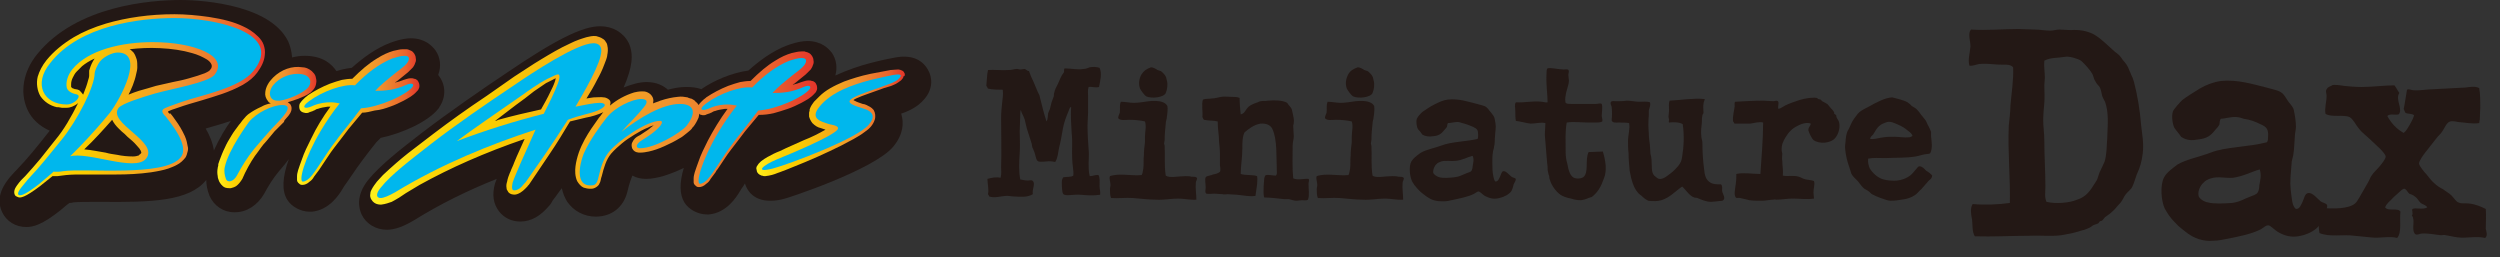 <?xml version="1.0" encoding="utf-8"?>
<!-- Generator: Adobe Illustrator 20.1.0, SVG Export Plug-In . SVG Version: 6.00 Build 0)  -->
<svg version="1.1" id="レイヤー_1" xmlns="http://www.w3.org/2000/svg" xmlns:xlink="http://www.w3.org/1999/xlink" x="0px"
	 y="0px" width="457px" height="47px" viewBox="0 0 457 47" style="enable-background:new 0 0 457 47;" xml:space="preserve">
<rect x="0" y="0" width="457" height="47" fill="#333333" stroke="none"/>
<style type="text/css">
	.st0{fill:#231815;}
	.st1{fill:url(#SVGID_1_);}
	.st2{fill:url(#SVGID_2_);}
	.st3{fill:url(#SVGID_3_);}
	.st4{fill:url(#SVGID_4_);}
	.st5{fill:url(#SVGID_5_);}
	.st6{fill:#00B7ED;}
</style>
<g>
	<g>
		<path class="st0" d="M200.9,15.9c-0.6,0.2-1.3-0.1-1.9,0c-0.2,0.6-0.1,1.1-0.1,1.7c0,1,0,2,0,3c0,0.8-0.1,1.5-0.1,2.3
			c0,1.5,0.1,3,0.2,4.4c0.1,0.8,0,1.7,0,2.5c0,0.8,0,1.6,0.2,2.4c0.6,0,1.1-0.3,1.6-0.2c0.3,0.5,0.2,1.3,0.2,2
			c0,0.6,0.2,1.1,0.1,1.6c-1.3,0.2-2.3,0.1-3.6,0c-1.3-0.1-2.7,0.3-3.1-0.1c-0.3-0.2-0.3-1.7-0.3-2.2c0-0.4,0.1-0.7,0.3-0.9
			c0.6-0.1,1.4,0,1.8-0.3c0.1-1-0.2-2-0.2-3c-0.1-1.6,0.1-3.1-0.1-4.8c-0.1-1.6-0.2-3.2-0.1-4.8c-0.3,0.2-0.4,0.6-0.5,0.9
			c-0.4,0.9-0.8,2-1,3.1c-0.2,1.1-0.4,2.4-0.7,3.5c-0.2,0.9-0.2,1.8-0.7,2.6c-0.3,0-0.4-0.1-0.7-0.1c-0.8-0.1-1.8,0.2-2.4,0
			c-0.4-0.2-0.4-0.7-0.6-1.3c-0.1-0.5-0.4-1-0.5-1.3l-0.1-0.6c-0.2-0.7-0.5-1.5-0.7-2.2c-0.3-0.8-0.4-1.6-0.6-2.3
			c-0.2-0.6-0.6-1.2-0.7-1.7c-0.1,0.3-0.1,0.6-0.1,0.9l-0.1,3c0,1.3,0.1,2.7,0,4c-0.1,1.4-0.2,3.4,0.1,4.8c0.5,0.1,0.9,0.2,1.4,0.2
			c0.2,0,0.6-0.1,0.8,0c0.7,0.5-0.1,1.6,0.1,2.5c-1,0.6-2.2,0.5-3.7,0.4c-0.3,0-0.6-0.1-0.9-0.1c-1.2,0-2.4,0.5-3.4,0.1
			c0-0.1-0.1-0.3-0.2-0.4c0.2-0.9-0.1-1.9-0.1-2.8c0.7-0.2,1.6-0.4,2.4-0.2c0.2-0.7,0.1-1.3,0.1-2c0.1-2.8,0-5.9,0-9
			c0-0.9,0.1-1.9,0.2-2.8c0.1-0.8,0.2-1.5,0.1-2.3c-0.7,0-1.9,0-2.7-0.2c-0.1-0.1-0.1-0.3-0.3-0.5c0.1-0.9,0.1-2.1,0.3-2.9
			c1.1-0.1,2.5,0.1,3.8,0c0.6,0,1-0.2,1.5-0.2c0.2,0,0.4,0.1,0.7,0.1c0.2,0,0.5-0.1,0.7-0.1c0.3,0.1,0.5,0.4,0.8,0.4
			c0.2,0.6,0.5,1.3,0.8,1.9l0.8,1.9c0.1,0.2,0.2,0.4,0.3,0.6c0.1,0.4,0.2,0.8,0.3,1.2c0.3,1.2,0.6,2.4,1,3.6c0.3-0.5,0.2-1,0.3-1.5
			c0.1-0.3,0.2-0.5,0.3-0.7l0.2-0.8c0.1-0.5,0.3-1,0.5-1.5c0.1-0.3,0-0.5,0.1-0.7c0.1-0.6,0.4-1.1,0.7-1.7c0.3-0.7,0.6-1.5,1.1-2.1
			c0-0.2,0-0.6,0.1-0.7c1.2,0,2.4,0.3,3.5,0.1c0.4,0,0.8-0.2,1.1-0.3c0.6-0.1,1.2-0.1,1.8,0.1C201.5,13.4,201.1,14.9,200.9,15.9z"/>
		<path class="st0" d="M216.7,32.2c0.4,0,0.8,0,1.1,0.1c0.4,0,0.8,0,1,0.2c0.1,0.3-0.2,0.6-0.2,0.9c-0.1,1,0.1,2.2,0.1,3.1
			c-1.1,0.1-2.2-0.2-3.3-0.2c-1.4,0-2.7,0.3-4.1,0.2c-1.4,0-2.8-0.2-4.2-0.3c-1.3-0.1-2.7,0.1-4,0c-0.2-0.5-0.2-1.1-0.2-1.7
			c0-0.2,0.1-0.4,0.1-0.7c0-0.6-0.3-1.1-0.1-1.6c1.7-0.6,4,0,5.8-0.2c0.2-0.3,0.2-0.8,0.3-1.2c0.1-0.7,0-1.6,0.1-2.4
			c0-0.8,0.1-1.6,0.2-2.4c0-0.3,0-0.7,0-1c0-0.9,0.3-1.9,0-2.8c-0.8-0.2-1.9-0.3-2.9-0.3c-0.7,0-1.6,0.2-2-0.3c0-0.4,0.2-0.7,0.3-1
			c0.1-0.7-0.1-1.4,0.2-2c0.8,0,1.6,0.2,2.4,0.2c0.9,0,1.9-0.2,2.7-0.3c0.9-0.1,1.9-0.1,2.6,0.2c0.3,0.1,0.7,0.4,0.8,0.7
			c0.1,0.3,0,1.5-0.1,2c0,0.4-0.2,0.7-0.2,1.2c-0.1,1-0.2,1.9-0.2,3c0,0.2-0.1,0.4-0.1,0.6c0,0.2,0.1,0.3,0.1,0.5
			c0.1,1.8-0.1,3.5,0.2,5.4C213.8,32.6,215.3,32.2,216.7,32.2z M210.4,12.3c0.4,0,0.9,0.3,1.2,0.5c0.2,0.1,0.4,0.1,0.6,0.2
			c0.2,0.1,0.8,0.7,0.9,1c0.1,0.1,0.1,0.4,0.2,0.7c0.2,0.7,0.1,1.6-0.2,2.3c-0.3,0.8-2.6,1.1-3.6,0.6c-0.3-0.2-0.9-1-1.1-1.4
			c-0.3-0.8-0.2-1.7,0.2-2.5C209.1,12.9,209.6,12.6,210.4,12.3C210.4,12.3,210.4,12.3,210.4,12.3z"/>
		<path class="st0" d="M226.8,20.9c0.6-0.1,0.8-0.6,1.1-1c0.4-0.6,1.1-0.9,2-1.2c0.2-0.1,0.4-0.2,0.6-0.2c0.4-0.1,0.9,0,1.3-0.1
			c1.3-0.1,2.6-0.1,3.5,0.4c0.2,0.4,0.7,0.8,0.8,1.1c0.1,0.2,0.1,0.5,0.2,0.8c0.1,0.5,0.3,1.1,0.2,1.8c0,0.2-0.1,0.3-0.1,0.5
			c0,0.6,0.1,1.3,0.1,1.9c0,0.6-0.2,1.1-0.2,1.7c0,1.8-0.1,4.1,0.1,6c0.8,0.4,2.1,0,2.8,0.1c0.2,0.2,0,0.6,0,0.9
			c0,1,0.2,2.1-0.1,2.9c-0.3,0.2-0.7,0.1-1.1,0.1c-0.3,0-0.7,0.1-1,0.1c-0.5,0-0.9-0.2-1.4-0.3c-0.3,0-0.6,0-0.9,0
			c-1-0.1-2.4-0.3-3.6-0.3c-0.2-0.6-0.1-1.4-0.1-2.2c0.1-0.7,0-1.6,0.4-1.9c0.6-0.1,1.2,0.1,1.8,0.1c0.3-0.2,0.2-0.6,0.2-1
			c-0.1-2.3,0.1-5.6-0.8-7.5c-0.3-0.7-1.1-1.1-2.2-1c-1.2,0.2-2.2,1-2.9,1.6c-0.4,0.8-0.4,1.9-0.4,3c0,1.6-0.3,3.2-0.3,4.6
			c0.9,0.3,2.3,0.1,3,0.4c0.1,0.5,0,1,0,1.5c-0.1,0.7-0.2,1.4-0.3,2.1c-1,0.2-2.2-0.1-3.4-0.2c-0.6,0-1.1-0.1-1.7-0.1
			c-0.3,0-0.6,0.1-0.9,0c-0.5,0-1-0.1-1.5-0.1c-0.5,0-1,0.1-1.5,0c-0.3-0.3-0.1-0.7-0.1-1.1c0-0.7-0.2-1.5,0-1.9
			c0.2-0.3,1-0.3,1.3-0.5c0.5-0.1,1-0.2,1.3-0.5c0.2-0.4,0-0.9,0-1.3c0-0.7,0-1.5,0-2.2c0-0.9-0.2-1.9-0.2-2.9
			c-0.1-0.9-0.2-1.9-0.2-2.8c-0.7-0.2-1.7-0.1-2.5-0.3c-0.2-0.1-0.2-0.4-0.3-0.5c0.1-1.1-0.2-2.4,0.1-3.2c0.5-0.2,1-0.1,1.6-0.2
			c0.6,0,1.1-0.2,1.8-0.3c0.5-0.1,1.1,0,1.7,0c0.6,0,1.2,0,1.6,0.2C226.6,18.9,226.7,20,226.8,20.9z"/>
		<path class="st0" d="M254.5,32.2c0.4,0,0.8,0,1.1,0.1c0.4,0,0.8,0,1,0.2c0.1,0.3-0.2,0.6-0.2,0.9c-0.1,1,0.1,2.2,0.1,3.1
			c-1.1,0.1-2.2-0.2-3.3-0.2c-1.4,0-2.7,0.3-4.1,0.2c-1.4,0-2.8-0.2-4.2-0.3c-1.3-0.1-2.7,0.1-4,0c-0.2-0.5-0.2-1.1-0.2-1.7
			c0-0.2,0.1-0.4,0.1-0.7c0-0.6-0.3-1.1-0.1-1.6c1.7-0.6,4,0,5.8-0.2c0.2-0.3,0.2-0.8,0.3-1.2c0.1-0.7,0-1.6,0.1-2.4
			c0-0.8,0.1-1.6,0.2-2.4c0-0.3,0-0.7,0-1c0-0.9,0.3-1.9,0-2.8c-0.8-0.2-1.9-0.3-2.9-0.3c-0.7,0-1.6,0.2-2-0.3c0-0.4,0.2-0.7,0.3-1
			c0.1-0.7-0.1-1.4,0.2-2c0.8,0,1.6,0.2,2.4,0.2c0.9,0,1.9-0.2,2.7-0.3c0.9-0.1,1.9-0.1,2.6,0.2c0.3,0.1,0.7,0.4,0.8,0.7
			c0.1,0.3,0,1.5-0.1,2c0,0.4-0.2,0.7-0.2,1.2c-0.1,1-0.2,1.9-0.2,3c0,0.2-0.1,0.4-0.1,0.6c0,0.2,0.1,0.3,0.1,0.5
			c0.1,1.8-0.1,3.5,0.2,5.4C251.5,32.6,253.1,32.2,254.5,32.2z M248.2,12.3c0.4,0,0.9,0.3,1.2,0.5c0.2,0.1,0.4,0.1,0.6,0.2
			c0.2,0.1,0.8,0.7,0.9,1c0.1,0.1,0.1,0.4,0.2,0.7c0.2,0.7,0.1,1.6-0.2,2.3c-0.3,0.8-2.6,1.1-3.6,0.6c-0.3-0.2-0.9-1-1.1-1.4
			c-0.3-0.8-0.2-1.7,0.2-2.5C246.8,12.9,247.4,12.6,248.2,12.3C248.2,12.3,248.2,12.3,248.2,12.3z"/>
		<path class="st0" d="M274.2,32.3c0.2-0.4,0.3-1,0.6-1c0.5-0.1,1.1,0.7,1.5,1c0.3,0.2,0.6,0.2,0.8,0.4c0,0.4-0.3,0.7-0.4,1
			c-0.1,0.4-0.2,0.8-0.4,1.2c-0.4,0.6-1.3,1.1-2.2,1.3c-1.1,0.3-1.9,0-2.7-0.4c-0.2-0.1-0.9-0.8-1.1-0.8c-0.3,0-0.7,0.4-1,0.5
			c-1,0.5-2.6,0.8-4,1.1c-0.4,0.1-0.8,0.2-1.4,0.2c-0.7,0-1.1,0-1.8-0.2c-1-0.3-1.6-0.9-2.4-1.5c-0.4-0.4-0.7-0.7-1.1-1.2
			c-0.2-0.3-0.4-0.6-0.5-0.8c-0.4-0.9-0.6-2.7-0.1-3.6c0.3-0.5,0.9-1,1.6-1.5c1.1-0.7,2.6-0.9,3.9-1.4c1.8-0.7,4.4-0.7,6.6-1.2
			c0.1-0.2,0.1-0.4,0.1-0.7c0-0.9-0.1-1.1-0.9-1.5c-0.7-0.3-1.2-0.5-2-0.7c-0.3-0.1-0.6-0.2-0.8-0.2c-0.7,0-1.3,0.2-1.8,0.2
			c-0.2,0.2-0.1,0.4-0.2,0.7c-0.1,0.1-0.3,0.4-0.5,0.6c-0.5,0.6-0.9,1-2,1.1c-0.7,0.1-1.3,0.1-2-0.3c-0.2-0.3-0.5-0.7-0.8-1
			c-0.2-0.3-0.4-1.3-0.2-1.9c0.1-0.3,0.8-1.1,1.1-1.3c0.6-0.4,1.3-0.9,2.1-1.3c0.8-0.4,1.6-0.8,2.5-0.9c2-0.2,3.7,0.4,5.3,0.8
			c0.6,0.2,1.4,0.3,1.7,0.6c0.3,0.2,0.5,0.6,0.8,0.9c0.2,0.3,0.6,0.7,0.7,1.1c0.1,0.6,0.3,1.3,0.2,2c0,0.3-0.1,0.7-0.1,1.1
			c-0.1,0.8,0,1.5-0.2,2.2c0,0.3-0.2,0.6-0.2,1c-0.1,0.5-0.1,1.1-0.1,1.7c0,1,0,1.8,0.2,2.7c0.1,0.3,0.1,0.7,0.4,0.9
			C273.9,33.1,274,32.7,274.2,32.3z M263.5,29.5c-0.3,0.1-0.8,0.3-0.9,0.5c-0.3,0.2-0.7,1-0.6,1.6c0.1,0.3,0.7,0.7,1.1,0.8
			c0.7,0.2,1.9,0.1,2.8,0c0.9-0.1,1.3-0.4,2.1-0.7c0.4-0.2,0.8-0.2,1-0.5c0.1-0.2,0.2-0.5,0.2-0.8c0.1-0.7,0.3-1.2,0-1.9h-0.1
			c-0.8,0.2-1.8,0.8-3,0.9C265.2,29.5,264.3,29.3,263.5,29.5z"/>
		<path class="st0" d="M287.3,19c0.5,0,1,0,1.5,0c1,0,2,0,2.9,0c0.4,0,0.8-0.2,1.1,0c0.2,0.6,0,1.5,0,2.2c0,0.3,0.2,0.7,0.1,1
			c-0.3,0.2-0.8,0.2-1.2,0.2c-0.4,0-0.9,0-1.3,0c-1.3,0-2.7-0.2-4,0c-0.3,1.5-0.2,3.5-0.2,5.4c0,0.7,0.1,1.5,0.3,2.1
			c0.2,1.1,0.5,2.6,1.6,2.7c0.4,0.1,1,0,1.3-0.2c1.1-0.8,0.3-3.3,1-4.6c0.7,0,1.9-0.1,2.6-0.1c0.5,1.6,0.8,3.5,0.2,4.9l-0.2,0.5
			c-0.4,1.2-1.1,2.2-2,2.9c-0.8,0.2-1.1,0.5-2,0.6c-0.6,0-1.3-0.1-1.8-0.3c-0.6-0.1-1.2-0.3-1.6-0.5c-0.9-0.4-2-1.8-2.3-3
			c-0.1-0.2-0.1-0.4-0.1-0.6c-0.1-0.2-0.2-0.5-0.2-0.7c-0.1-0.3-0.1-0.6-0.1-1c0-0.3-0.1-0.6-0.1-0.9c-0.1-1.6-0.3-3.2-0.4-4.9
			c0-0.9,0.1-1.5,0.1-2.2c-0.9-0.2-1.8,0.1-2.7,0.1c-0.9-0.1-1.8-0.4-2.7-0.5c-0.1-0.5-0.1-1.2-0.1-1.8c0-0.6-0.2-1.2,0.1-1.6
			c1.6,0.1,3.2-0.3,4.7-0.1c0.4,0,0.7,0.2,1.1,0.1c0-1.4-0.3-3.3-0.2-5.1c0-0.4,0-1,0.2-1.1c0.4-0.2,2.1,0.2,2.9,0.2
			c0.4,0,0.8-0.1,0.9,0.1c0.2,0.2,0,0.5,0,0.9c0,0.4,0.1,0.8,0.1,1c0,0.9-0.5,1.8-0.6,2.8c-0.1,0.4-0.1,0.9,0,1.3
			C286.4,19,286.9,19,287.3,19z"/>
		<path class="st0" d="M311.4,19c-0.1,0.5,0,1,0,1.6c0,0.2-0.2,0.3-0.2,0.5c-0.1,0.4-0.1,0.9-0.1,1.3c-0.1,0.8-0.2,1.6-0.1,2.5
			c0,0.4,0.2,0.8,0.2,1.2c0,1.5,0.1,3.3,0.3,4.7c0.1,1.2,0.3,2.1,1.2,2.6c0.5,0.3,1.2,0.3,1.9,0.3c0.3,0.3,0.2,0.7,0.2,1.2
			c0.1,0.6,0.7,1.3,0.2,1.7c-0.2,0.2-0.6,0.1-1.1,0.2c-0.3,0-0.8,0.1-1.1,0.1c-0.9,0-1.8-0.4-2.5-0.7c-0.2-0.1-0.4,0-0.6-0.1
			c-0.9-0.3-1.6-1.5-2.2-2c-1.2,0.8-2.2,2-3.8,2.5c-0.7,0.2-1.5,0.2-2.4,0.1c-0.4-0.2-0.7-0.4-1-0.7c-0.3-0.3-0.7-0.5-0.9-0.8
			c-0.8-0.9-1.2-2.3-1.5-4c-0.1-1.1-0.2-2.1-0.2-3.2c-0.1-0.8-0.1-1.6-0.1-2.2c0-1.2,0.4-2.2,0.2-3.3c-0.5-0.1-1.2-0.1-1.9-0.1
			c-0.6,0-1.1,0.1-1.3-0.4c0.1-0.7,0.1-1.9,0-2.5c-0.1-0.3-0.3-0.6-0.1-0.9c0.2-0.2,0.5-0.1,1-0.1c0.6,0,1.2,0,1.9-0.1
			c0.8,0,1.6,0.2,2.2,0.2c0.7,0,1.5-0.1,2,0.1c0.2,0.5-0.1,1-0.2,1.5c0,0.2,0,0.6,0,0.9c-0.1,1-0.1,2.1,0,3.3c0,0.7,0.1,1.3,0.2,2.1
			c0,0.4,0.1,1.1,0.1,1.6c0.1,0.4,0.2,0.8,0.2,1.1c0.1,1.1-0.1,2.3,0.5,2.9c0.2,0.2,0.7,0.6,0.9,0.6c0.7,0.1,1.4-0.5,1.8-0.8
			c0.6-0.4,1.2-1,1.7-1.6c0.4-0.5,0.6-0.9,0.7-1.7c0.3-1.7,0.4-4,0.1-5.9c-0.6-0.4-1.8-0.4-2.5-0.3c-0.1-0.1,0-0.3,0-0.5
			c0-0.2-0.1-0.3-0.1-0.6c0-0.3,0.1-0.7,0.1-1.1c0-0.7-0.1-1.3,0.1-1.8c2-0.1,4.3-0.5,6.4-0.3C311.7,18.2,311.4,18.6,311.4,19z"/>
		<path class="st0" d="M328.6,23c-1,0.5-1.6,1.1-2.2,2.1c-0.4,0.7-0.8,1.3-0.7,2.5c0,0.1,0.1,0.3,0.1,0.5c0,0.4-0.1,0.9,0,1.3
			c0,0.9,0.2,1.7,0.1,2.7c1,0.2,2-0.1,2.9,0.2c0.4,0.1,0.8,0.4,1.3,0.5c0.5,0.1,1,0.1,1.5,0.3c0.2,0.6-0.1,1.3-0.1,2.1
			c0,0.4,0.1,0.8,0.1,1.1c-1.3,0.2-2.6,0-3.9,0c-1,0-2,0.2-3,0.2c-0.2,0-0.3-0.1-0.5,0c-0.7,0-1.4,0.2-2.1,0.2c-0.7,0-1.6,0-2.3-0.1
			c-0.5-0.1-1.1-0.3-1.7-0.4c-0.3-0.1-0.6,0.1-0.8-0.1c-0.4-0.5-0.1-1.6,0-2.5c0.1-0.7,0.1-1.3,0.1-1.8c1.3-0.3,2.9,0,4.4,0
			c0.2-3,0.5-6.5,0.5-9.4c-0.7-0.2-1.6,0.1-2.4,0.2c-0.9,0-1.9,0-2.8,0c-0.2-0.1-0.1-0.3-0.3-0.4c-0.1-1,0.2-1.9,0.3-2.8
			c0-0.2-0.1-0.6,0.1-0.8c1.7-0.1,3.5-0.2,5.1-0.2c0.6,0,1.2,0.1,1.9,0.1c0.3,0,0.5-0.2,0.8,0c0.3,0.3-0.1,1,0.1,1.4
			c0.5-0.1,0.8-0.4,1.2-0.6c0.8-0.4,1.7-0.7,2.6-1c0.6-0.2,1.1-0.3,1.9-0.4c0.4,0,0.9-0.1,1.3,0c0.1,0,0.2,0.2,0.3,0.2
			c0.1,0.1,0.3,0,0.4,0.1l0.3,0.3c0.3,0.2,0.9,0.4,1.1,0.7l0.5,0.6c0.2,0.2,0.4,0.4,0.5,0.6c0.1,0.1,0.1,0.2,0.1,0.4
			c0.1,0.1,0.2,0.1,0.3,0.2c0.1,0.1,0.1,0.3,0.1,0.4c0.1,0.2,0.2,0.4,0.4,0.7c0.4,1,0,2.4-0.6,3.1c-0.8,1-2.9,1.2-4,0.4
			c-0.3-0.3-0.6-0.9-0.8-1.4c-0.1-0.2-0.2-0.5-0.1-0.6c0-0.4,0.4-0.6,0.4-1C330.4,22.3,329.3,22.6,328.6,23z"/>
		<path class="st0" d="M351.9,28.2c-0.6,0.1-1.1,0.3-1.7,0.4c-1.8,0.3-3.6,0.2-5.6,0.3c-1.1,0-2.1-0.1-3.1,0.1
			c-0.1,0.7,0.1,1.3,0.3,1.8c0.5,0.8,1.4,1.7,2.5,2c0.4,0.1,0.9,0.2,1.3,0.2c1.6,0.2,3.1-0.4,3.9-1.2l0.7-0.8
			c0.3-0.3,0.4-0.6,0.7-0.6c0.5,0,0.9,0.5,1.2,0.8c0.5,0.3,0.9,0.6,1.1,0.9c0,0.4-0.3,0.7-0.6,0.9c-0.5,0.6-0.9,1-1.4,1.6
			c-0.5,0.4-0.7,0.8-1.2,1.1c-0.6,0.4-1.4,0.7-2.4,0.8c-0.6,0.1-1.2,0.2-2,0.2c-0.5,0-1.2-0.3-1.8-0.5c-0.6-0.2-1.2-0.5-1.6-0.7
			c-0.2-0.1-0.4-0.4-0.7-0.6c-0.2-0.1-0.5-0.3-0.7-0.4c-0.4-0.3-0.8-0.9-1.2-1.4c-0.4-0.4-0.9-0.8-1.2-1.4c-0.1-0.3-0.2-0.8-0.4-1.3
			c-0.3-0.8-0.6-2-0.7-3.1c-0.1-0.7,0.1-1.3,0.1-1.9c0.1-0.8,0.2-1.3,0.6-1.9l0.4-0.9c0.2-0.5,0.8-1.3,1.2-1.8
			c0.7-0.8,1.8-1.1,2.9-1.8c0.8-0.4,1.6-0.8,2.3-1c0.3-0.1,0.9-0.2,1.1-0.2c0.8,0.2,2.1,0.5,2.8,0.9c0.3,0.2,0.5,0.4,0.8,0.7
			c0.3,0.2,0.6,0.3,0.9,0.6c0.3,0.3,0.6,0.7,0.8,1c0.3,0.4,0.6,0.7,0.8,1c0.2,0.3,0.3,0.7,0.5,1c0.2,0.4,0.4,0.8,0.5,1.1
			c0,0.2,0,0.6,0,0.8c0.1,1,0.3,2.1-0.1,3C352.8,28.2,352.4,28.1,351.9,28.2z M347,22.8c-0.5-0.2-1.5-0.8-2.3-0.4
			c-0.3,0.1-0.8,0.3-1,0.5c-0.6,0.4-0.9,1.1-1.3,1.7c-0.2,0.2-0.6,0.5-0.5,0.8c0.8,0.1,1.5-0.2,2.4-0.3c0.6-0.1,1.3-0.1,2-0.1
			c0.9,0,1.8,0.2,2.6,0.1c0.2,0,0.6-0.1,0.7-0.3c-0.1-0.3-0.4-0.6-0.7-0.8C348.2,23.4,347.7,23.1,347,22.8z"/>
		<path class="st0" d="M368.9,5.3c1,0,2,0.1,3,0.1s1.9,0.2,2.9,0.2c0.6,0,1.1-0.2,1.7-0.2c0.6,0,1.3,0.1,2,0.1
			c1.6-0.1,2.8,0.1,4.1,0.7c0.8,0.4,1.6,1.1,2.5,1.9l1.1,1c0.4,0.4,0.9,0.7,1.2,1c0.2,0.2,0.4,0.5,0.6,0.8c0.6,0.7,0.9,1,1.3,2.1
			c0.1,0.2,0.2,0.4,0.3,0.7c0.2,0.4,0.3,0.6,0.5,1.3c0.6,2.3,1.1,5.2,1.3,7.9c0.2,1.8,0.5,3.2,0.3,5.1c-0.2,1.6-0.5,2.6-1.1,3.9
			c-0.3,0.8-0.5,1.6-0.8,2.2c-0.2,0.5-0.8,0.9-1.2,1.4c-0.4,0.5-0.6,1.2-1.1,1.7c-0.5,0.5-0.9,1.1-1.4,1.5c-0.4,0.4-0.9,0.7-1.3,1
			l-0.5,0.6c-0.1,0.1-0.4,0.1-0.5,0.2c-0.1,0.1-0.1,0.2-0.2,0.3c-0.3,0.2-0.6,0.2-1,0.4c-0.3,0.2-0.5,0.4-0.8,0.5
			c-0.4,0.2-1,0.4-1.5,0.5c-0.9,0.3-1.8,0.5-2.9,0.7c-1.9,0.4-4.1,0.1-6.4,0.2c-3.2,0-6.7,0.2-10,0.1c-0.5-0.8-0.4-1.9-0.5-3
			c-0.2-1-0.4-2.1,0.1-2.9c2.2,0.2,4.7,0.1,6.8-0.2c0.1-4.7-0.4-9.3-0.2-14.1c0.1-1.2,0.3-2.4,0.3-3.6c0.2-2.4,0.6-4.8,0.5-7.1
			c-0.6-0.7-1.8-0.4-2.9-0.5c-1.1-0.1-2.3-0.2-3.3-0.1c-0.6,0.1-1.2,0.4-1.8,0.3c-0.3-1.1,0.1-2.3,0.2-3.5c0-0.9-0.4-2-0.1-2.8
			c0.1-0.1,0.1-0.2,0.2-0.3C363.2,5.6,366.1,5.3,368.9,5.3z M383,33.4c0.1-0.2,0.3-0.4,0.4-0.7c0.2-0.5,0.3-1.1,0.6-1.6
			c0.2-0.5,0.5-1,0.7-1.5c0.4-1.2,0.4-2.8,0.5-4.3c0.1-2.7,0.3-4.7-0.4-6.7c-0.2-0.4-0.4-0.7-0.5-1c-0.2-0.7-0.2-1.2-0.5-1.7
			c-0.2-0.3-0.6-0.6-0.8-1.1c-0.3-0.4-0.3-1-0.6-1.4c-0.2-0.4-0.6-0.8-0.9-1.2c-0.4-0.4-0.8-0.9-1.1-1.1c-0.6-0.4-2.3-0.9-3-0.7
			c-1.1,0.2-2.7,0.1-3.7,0.7c-0.1,1,0.1,2.2,0.1,3.1c0,0.5-0.1,0.9-0.1,1.4c0,1.1,0.1,2.1,0,3.2c-0.1,1.1-0.2,2.2-0.2,3.2
			c0,1.2,0.2,2.4,0.2,3.6c0,2.9,0.2,5.8,0.2,8.6c0,0.9-0.2,1.8,0.2,2.7c1.7,0.4,4.2,0.2,5.6-0.4C381.3,36,382.1,34.9,383,33.4z"/>
		<path class="st0" d="M420.9,36.9c0.3-0.6,0.4-1.5,1-1.6c0.8-0.2,1.8,1.1,2.3,1.5c0.4,0.3,1,0.3,1.2,0.7c0.1,0.7-0.4,1.1-0.7,1.6
			c-0.2,0.6-0.3,1.3-0.6,1.9c-0.6,1-2.1,1.8-3.5,2.1c-1.7,0.4-3,0-4.2-0.7c-0.4-0.2-1.4-1.2-1.7-1.2c-0.5-0.1-1.1,0.6-1.6,0.8
			c-1.6,0.8-4.1,1.3-6.2,1.7c-0.6,0.1-1.3,0.3-2.2,0.3c-1.1,0.1-1.8,0-2.8-0.3c-1.5-0.5-2.5-1.4-3.7-2.4c-0.6-0.6-1.1-1.1-1.7-1.9
			c-0.3-0.5-0.6-0.9-0.8-1.3c-0.6-1.3-0.9-4.2-0.1-5.7c0.5-0.9,1.5-1.6,2.4-2.3c1.7-1,4-1.4,6.1-2.2c2.8-1.1,6.9-1,10.3-1.9
			c0.2-0.3,0.2-0.6,0.2-1c0.1-1.3-0.2-1.8-1.4-2.3c-1-0.5-1.8-0.8-3.1-1c-0.5-0.2-1-0.3-1.2-0.3c-1.1-0.1-2.1,0.3-2.9,0.3
			c-0.3,0.3-0.2,0.7-0.3,1.1c-0.1,0.2-0.4,0.6-0.8,1c-0.8,1-1.4,1.5-3.1,1.7c-1.1,0.2-2.1,0.2-3.1-0.5c-0.3-0.5-0.8-1-1.2-1.6
			c-0.3-0.5-0.6-2-0.3-3c0.1-0.4,1.3-1.7,1.7-2.1c0.9-0.7,2.1-1.4,3.2-2.1c1.2-0.7,2.5-1.2,3.9-1.4c3.1-0.3,5.8,0.6,8.3,1.2
			c1,0.3,2.2,0.5,2.7,0.9c0.5,0.3,0.8,0.9,1.2,1.5c0.3,0.5,1,1.1,1.1,1.7c0.2,0.9,0.4,2.1,0.4,3.1c0,0.5-0.2,1.1-0.2,1.7
			c-0.1,1.2-0.1,2.3-0.3,3.5c-0.1,0.5-0.3,1-0.3,1.5c-0.1,0.8-0.1,1.7-0.2,2.6c-0.1,1.5,0.1,2.8,0.3,4.2c0.1,0.5,0.2,1.1,0.7,1.5
			C420.4,38.2,420.6,37.5,420.9,36.9z M404.2,32.6c-0.5,0.1-1.2,0.5-1.4,0.8c-0.5,0.4-1.1,1.5-0.9,2.4c0.1,0.5,1,1.1,1.7,1.2
			c1.1,0.3,3,0.2,4.4,0.1c1.5-0.2,2.1-0.7,3.2-1.1c0.7-0.3,1.2-0.4,1.5-0.8c0.2-0.3,0.3-0.8,0.3-1.3c0.2-1.1,0.4-1.8,0.1-2.9h-0.1
			c-1.2,0.3-2.8,1.2-4.8,1.5C406.8,32.6,405.4,32.2,404.2,32.6z"/>
		<path class="st0" d="M438.6,17c-0.8,1.2,0.7,2.9-0.1,3.9c-0.6,0.2-1.6-0.2-2.1,0.3c0.7,1.3,1.7,2.4,3,3.1c0.5-0.4,0.8-1,1.1-1.5
			c0.3-0.5,0.6-1.1,0.8-1.7c-0.3-0.4-1.2-0.2-1.6-0.5c-0.1-0.2-0.2-0.4-0.3-0.7c0.2-0.9,0.4-2.4,0.6-3.5c0.4-0.2,0.8,0.1,1.2,0.1
			c1.1,0.1,2.5-0.2,3.8-0.2l5.7-0.3c0.8-0.1,1.7-0.3,2.5,0.1c0.2,1.1,0.2,2.4,0.2,3.6c-0.1,1,0,2-0.2,2.8c-1.2,0.2-2.5-0.1-3.9-0.2
			c-0.4-0.1-1-0.2-1.4-0.1c-0.7,0.2-1,1.2-1.5,1.9c-0.2,0.3-0.5,0.6-0.8,0.9l-2.2,2.8c-0.4,0.5-1.2,1.6-1.2,2.1c0,0.4,1,1.6,1.3,1.9
			c0.5,0.6,1,1.3,1.5,1.7c0.4,0.4,1,0.8,1.6,1.1c0.5,0.4,1.1,0.7,1.5,1.1c0.5,0.5,0.9,1.2,1.3,1.3c0.6,0.3,1.2,0.1,1.9,0.2
			c1.2,0.1,2.3,0.6,3.1,1c0.1,1.1,0,2.5,0,3.6c0.1,0.6,0.4,1.2-0.1,1.7c-1.7-0.4-3.4,0.1-5-0.1c-0.8-0.1-1.5-0.3-2.2-0.4
			c-0.3-0.1-0.5,0-0.9,0c-1.1-0.1-2.3-0.4-3.6-0.3c-0.4,0.1-0.8,0.3-1.1,0.1c-0.8-0.8,0.1-2.5-0.6-3.4c0.3-0.5-0.1-0.9,0.1-1.2
			c0.5-0.3,2,0.2,2.7-0.3c-0.3-0.5-0.9-0.5-1.3-0.9c-0.3-0.3-0.5-0.8-1-1.1c-0.3-0.3-0.8-0.4-1-0.5c-0.3-0.3-0.6-0.9-0.9-0.9
			c-0.3,0-0.8,0.5-1,0.7l-0.9,0.8c-0.6,0.7-1.3,1.1-1.6,1.9c0.5,0.8,2.4,0,2.8,0.8c-0.2,1.4,0.3,3.8-0.6,4.8
			c-1.4-0.4-3.1,0.1-4.8-0.1c-1-0.1-2.1-0.2-3-0.3c-2.2-0.3-4.5,0.3-6.4-0.5c-0.3-1.4-0.1-3.5,0.5-4.6c1.9,0.2,4.8,0.2,6-0.8
			c0.5-0.4,1.2-1.9,1.6-2.5l0.8-1.4c0.3-0.5,0.4-1,0.7-1.3c0.3-0.5,0.9-1,1.4-1.6c0.4-0.5,1.1-1.3,1.1-1.8c-0.1-0.7-1.9-2.2-2.4-2.7
			c-0.9-0.9-1.9-1.6-2.5-2.4c-0.6-0.7-1-1.7-1.7-2.1c-1.1-0.5-3.4,0.1-4.4-0.6c-0.2-1,0.2-2.2,0.2-3.3c0-0.5-0.3-0.9,0.1-1.3
			c0.1-0.3,0.6-0.4,0.9-0.6c0.2-0.2,1.6,0,2.2,0.1c0.9,0.1,2.1,0.2,3.2,0.2c2.1,0,4.1-0.3,6-0.3C438.1,16.1,438.3,16.6,438.6,17z"/>
	</g>
	<g>
		<g>
			<path class="st0" d="M69.6,25.2c3.8-0.8,8.6-2.9,10.5-5.3c0.1-0.1,0.2-0.2,0.2-0.3c1.3-1.9,1.2-4.2-0.2-5.9c0,0,0,0,0,0
				c0.6-1.6,0.4-3.2-0.5-4.5C79,8.4,77.7,7,75.1,7c-1.6,0-3.4,0.7-3.7,0.8c-2.7,1-5.2,2.9-7.1,4.6c-0.9,0.1-1.9,0.3-2.8,0.6
				c-0.8-1.2-2.4-2.8-5.8-2.8c-0.8,0-1.5,0.1-2.3,0.3c-0.1-1.2-0.4-2.2-0.7-2.9C49.1,0.2,34.7,0,33.1,0C27.6,0,14,1,6.8,9.9
				c-2.6,3.2-3.2,7-1.8,10.1c0.8,1.8,2.3,3.1,4.1,3.9c0,0,0,0-0.1,0.1c-2.2,2.8-3.8,4.8-6,7.1c0,0,0,0,0,0l-0.3,0.3
				c-0.3,0.3-0.6,0.7-0.9,1c-0.8,1-2.8,3.5-1.4,6.4c0.8,1.7,2.5,2.7,4.4,2.7c1.3,0,2.9-0.4,6.3-3.1c0.5-0.4,1-0.9,1.6-1.3
				c0.2,0,0.4,0,0.7-0.1c0.8-0.1,2.9-0.1,4.9-0.1c9.4,0.1,16.3-0.1,19.4-4c0,0,0,0,0-0.1c0,1,0.2,2,0.6,3c0.8,1.8,2.5,3,4.5,3
				c0.1,0,0.1,0,0.2,0c2.1,0,4.1-1.3,5.3-3.4c0.7-1.3,1.6-2.8,2.7-4.1c0.6-0.7,1.2-1.4,1.8-2.2c-1.2,3.3-1.3,5.8-0.3,7.4
				c0.8,1.3,2.5,2.2,4.1,2.2c0.1,0,0.2,0,0.3,0c0,0,0.1,0,0.1,0c3.2-0.3,5-3.1,5.7-4.3c0.1-0.2,0.3-0.5,0.6-0.9l0.9-1.3
				c1.4-2.1,3-4.2,4.6-6.2L69.6,25.2z M39.1,27.5c-0.2-1.4-0.8-2.8-1.5-4c0.3-0.1,0.7-0.2,1-0.3c1.1-0.3,2.4-0.7,3.6-1.1
				C41.3,23.3,40.1,25.3,39.1,27.5z"/>
			<path class="st0" d="M169.6,12.7c-1.1-1.9-3.1-2.7-5.9-2.2c-1.1,0.2-2.6,0.5-4.5,1c-2,0.5-4.3,1.3-6.5,2.3
				c0.4-1.4,0.2-2.9-0.6-4.1c-0.6-0.8-1.9-2.2-4.5-2.2c-1.6,0-3.4,0.7-3.7,0.8c-2.7,1-5.2,2.9-7.1,4.6c-3,0.4-6.3,1.8-8.6,3.4
				c-0.8-0.3-1.7-0.4-2.8-0.4c-1.1,0-2.2,0.2-3.3,0.5c-0.8-0.7-2-1.4-3.9-1.4c-1.3,0-2.7,0.4-4.2,1c1.6-3.7,1.9-6.1,0.9-8.2
				c-1-1.9-2.9-3-5.2-3c-3.2,0-8.1,2.4-17.2,8.6c-4.2,2.8-10.3,7-15.4,10.9c-3.9,3-7.6,5.9-9.8,8.6c-2.3,2.9-1.7,5.2-1.2,6.3
				c0.8,1.7,2.6,2.8,4.6,2.8c1.5,0,3.1-0.6,5.1-1.8c4.5-2.8,9.5-5.3,15-7.5c-0.1,0.3-0.2,0.6-0.3,0.8c-0.6,2.1-0.3,3.8,0.7,5.1
				c0.9,1.2,2.3,1.9,3.9,1.9c2,0,3.7-1,5.3-2.9c0.3-0.3,0.5-0.7,0.6-0.9l0.6-0.8c0.3-0.4,0.7-1,1.1-1.5c0.2,0.9,0.5,1.7,1,2.5
				c1.2,1.7,3.1,2.7,5.2,2.7c2.9,0,5.1-1.7,5.8-4.6c0.4-1.7,0.7-2.4,0.9-2.9c0.7,0.4,1.6,0.6,2.5,0.6c2.1,0,4.6-0.9,6.9-2
				c-0.8,2.7-0.8,4.8,0.1,6.3c0.8,1.3,2.5,2.2,4.1,2.2c0.1,0,0.2,0,0.3,0c0,0,0.1,0,0.1,0c3.2-0.3,5-3.1,5.7-4.3
				c0.1-0.2,0.3-0.5,0.6-0.9l0.3-0.5c0,0,0,0.1,0,0.1c0.4,1.3,1.6,3.1,4.6,3.1c0.8,0,1.7-0.1,2.7-0.4c0.2,0,16.2-5.2,19.8-9.5
				c1.9-2.3,1.9-4.4,1.5-5.8c0-0.1,0-0.1-0.1-0.2c1.4-0.5,3-1.2,4.2-2.6C170.7,16.2,170.4,14,169.6,12.7z"/>
		</g>
		<g>
			<linearGradient id="SVGID_1_" gradientUnits="userSpaceOnUse" x1="2.617" y1="19.5" x2="48.409" y2="19.5">
				<stop  offset="0" style="stop-color:#FFF11D"/>
				<stop  offset="1.119993e-02" style="stop-color:#FFEE1B"/>
				<stop  offset="9.744590e-02" style="stop-color:#FDDB0C"/>
				<stop  offset="0.186" style="stop-color:#FBD003"/>
				<stop  offset="0.281" style="stop-color:#FBCC00"/>
				<stop  offset="0.668" style="stop-color:#F0932E"/>
				<stop  offset="0.888" style="stop-color:#E9652D"/>
				<stop  offset="1" style="stop-color:#E4352B"/>
			</linearGradient>
			<path class="st1" d="M32.5,19.7c1.4-0.5,2.8-0.9,4.2-1.3c2.6-0.8,5.2-1.5,7.7-2.9c1.2-0.7,2-1.4,2.6-2.2c0.8-1.1,1.3-2.1,1.4-3.2
				c0.1-0.7,0-1.3-0.2-1.9c-0.2-0.6-0.6-1.1-1-1.5c-0.9-0.9-1.9-1.5-2.8-1.9c-1.7-0.8-3.6-1.3-6.2-1.7c-2.1-0.3-4.3-0.5-6.3-0.5
				c0,0,0,0,0,0c-4.5,0-8.7,0.6-12.5,1.7c-2.3,0.7-4.2,1.5-5.9,2.5c-2,1.2-3.7,2.6-5,4.2c-0.8,1-1.3,2-1.6,3
				c-0.3,1.2-0.1,2.6,0.5,3.6c0.7,1,1.7,1.7,3,2l0.3,0c0.2,0,0.4,0.1,0.6,0.1l0.3,0c0.2,0,0.4,0,0.6,0c0.7,0,1.3-0.3,1.9-0.7
				c0.1-0.1,0.1-0.1,0.2-0.2c-1.3,2.6-2.6,4.9-4.2,6.8l-0.4,0.5c-0.8,1-1.5,1.9-2.3,2.9c-0.9,1.1-1.9,2.2-2.8,3.2l-0.3,0.3
				c-0.1,0.1-0.3,0.3-0.4,0.4c-0.3,0.3-0.5,0.6-0.8,1c-0.2,0.3-0.5,0.7-0.5,1.2c0,0.3,0.1,0.7,0.4,0.8c0.2,0.1,0.4,0.2,0.6,0.2
				c0,0,0,0,0,0c0.3,0,0.5-0.1,0.8-0.2c0.7-0.3,1.4-0.8,2-1.2c0.6-0.4,1.2-0.9,1.7-1.3c0.5-0.4,1-0.8,1.5-1.2c0.1,0,0.2,0,0.3,0
				c0.1,0,0.2,0,0.3,0c0.1,0,0.2,0,0.3,0l1.6-0.2c1-0.1,2-0.1,3-0.1c0.7,0,1.5,0,2.2,0c1.3,0,2.7,0,4,0c2,0,4.2-0.1,6.3-0.4
				c1.3-0.2,2.3-0.4,3.2-0.7c0.5-0.2,1.1-0.4,1.6-0.7c0.6-0.3,1.1-0.8,1.5-1.3c0.2-0.3,0.3-0.7,0.4-1.1c0.1-0.3,0.1-0.7,0-1
				c-0.1-0.6-0.2-1.1-0.5-1.8c-0.5-1.1-1.1-2.1-1.7-2.9c-0.3-0.4-0.6-0.9-1-1.3L31,20.8c0,0-0.1-0.1-0.2-0.2l-0.1-0.2c0,0,0,0,0,0
				c0.1-0.1,0.2-0.1,0.4-0.2C31.5,20,32,19.9,32.5,19.7z M14.5,16.5c-0.2-0.1-0.5-0.2-0.7-0.2c-0.1,0-0.2,0-0.3-0.1
				c-0.2,0-0.3-0.1-0.4-0.2C13.1,16,13,15.9,13,15.9c0-0.1,0-0.3,0-0.5c0-0.4,0.1-0.8,0.3-1.2c0.2-0.4,0.4-0.8,0.7-1.1l0.2-0.2
				c0.1-0.1,0.2-0.2,0.3-0.3l0.5-0.5c0.6-0.5,1.4-1,2.3-1.4c-0.4,0.6-0.7,1.2-0.9,1.9c0,0.1-0.1,0.2-0.1,0.3c0,0.1,0,0.1,0,0.3
				l0,0.4c0,0.1,0,0.1,0,0.2c0,0.3-0.1,0.6-0.2,0.9c-0.2,0.8-0.5,1.6-0.9,2.6C15,17,14.7,16.7,14.5,16.5z M38,4.4
				c2.4,0.4,4.2,0.9,5.8,1.7c1.1,0.5,1.8,1,2.4,1.6c0.3,0.3,0.5,0.7,0.7,1.1C47,9.1,47.1,9.5,47,10c-0.1,0.8-0.5,1.6-1.2,2.4
				c-0.5,0.6-1.2,1.2-2.2,1.8c-1.7,1-3.7,1.6-5.7,2.2c-0.6,0.2-1.2,0.3-1.7,0.5c-1.4,0.4-2.9,0.8-4.3,1.3c-0.5,0.2-1,0.3-1.5,0.5
				c-0.3,0.1-0.5,0.2-0.8,0.4c-0.1,0-0.2,0.1-0.3,0.2c-0.2,0.1-0.2,0.3-0.3,0.4c-0.2,0.3-0.2,0.7-0.2,1c0.1,0.5,0.4,0.8,0.6,1
				l0.4,0.5c0.3,0.4,0.6,0.8,0.9,1.2c0.7,1,1.1,1.8,1.4,2.5c0.2,0.4,0.3,0.9,0.3,1.2c0,0.3,0,0.6-0.2,0.9c-0.3,0.5-1,0.9-2.1,1.2
				c-0.8,0.2-1.6,0.4-2.6,0.5l0.2-0.3c0.2-0.2,0.3-0.4,0.3-0.6c0.1-0.2,0.1-0.4,0.2-0.5l0-0.1c0,0,0-0.2,0-0.3c0-0.2,0-0.4,0-0.5
				c0-0.5-0.2-0.9-0.4-1.2c-0.3-0.6-0.7-1.1-1.1-1.6c-0.6-0.6-1.2-1.2-1.9-1.7l-0.5-0.5c-0.4-0.3-0.7-0.7-1.1-1
				c-0.3-0.4-0.6-0.7-0.7-0.9c-0.1-0.2-0.1-0.2,0-0.3c0,0,0.1-0.1,0.1-0.1c0.2-0.1,0.4-0.2,0.6-0.3c0.9-0.4,1.9-0.8,2.8-1.1
				c1-0.3,2-0.6,2.9-0.9c0.9-0.2,1.8-0.5,2.8-0.7c1.1-0.3,2.2-0.5,3.3-0.8c1-0.3,2.1-0.6,3.1-1l0.2-0.1c0.5-0.2,1-0.5,1.6-1.1
				c0.2-0.3,0.4-0.5,0.6-0.9c0.1-0.1,0.1-0.3,0.2-0.5c0,0,0.1-0.2,0.1-0.2c0-0.1,0.1-0.3,0.1-0.4c0.1-0.4,0-0.8-0.1-1.3
				c-0.1-0.4-0.3-0.8-0.5-1c-0.4-0.5-0.8-0.9-1.5-1.3C38,8.3,37,7.9,35.7,7.5c-1.9-0.5-4-0.8-6.4-0.9c-0.3,0-0.7,0-1,0
				c-1.9,0-3.7,0.1-5.4,0.4c-1.2,0.2-2.2,0.4-3.2,0.7c-1.2,0.3-2.2,0.7-3.1,1.2c-1.1,0.5-2,1.1-2.8,1.8l-0.6,0.6
				c-0.1,0.1-0.3,0.3-0.4,0.4l-0.2,0.2c-0.4,0.4-0.7,1-1,1.6c-0.3,0.6-0.4,1.2-0.4,1.8c0,0.3,0,0.7,0.1,1.1c0.1,0.4,0.4,0.7,0.8,1
				c0.3,0.2,0.6,0.4,1,0.5c-0.3,0.2-0.6,0.3-0.9,0.3c-0.1,0-0.3,0-0.4,0l-0.2,0c-0.1,0-0.3,0-0.4-0.1l-0.2,0
				c-0.9-0.2-1.6-0.7-2.1-1.3c-0.4-0.7-0.6-1.6-0.4-2.4c0.2-0.8,0.6-1.6,1.3-2.5c1.2-1.5,2.7-2.8,4.5-3.9c1.7-1,3.5-1.8,5.6-2.4
				c3.7-1.1,7.7-1.7,12.1-1.7C33.9,3.9,35.9,4.1,38,4.4z M20.5,21.9c0.3,0.6,0.7,1.1,1.1,1.5c0.4,0.4,0.8,0.8,1.2,1.1l0.5,0.5
				c0.6,0.5,1.2,1,1.7,1.6c0.8,0.8,0.9,1.3,0.8,1.4c0,0-0.1,0.1-0.1,0.1l0,0c0,0-0.1,0.1-0.1,0.1c0,0-0.1,0-0.1,0.1
				c-0.1,0-0.1,0.1-0.1,0.1c-0.3,0.1-0.6,0.2-1.1,0.2c-0.9,0-2-0.1-2.9-0.3c-0.7-0.1-1.4-0.2-2.1-0.4c-1.3-0.2-2.6-0.5-3.9-0.6
				C17.3,25.5,18.9,23.7,20.5,21.9z M24.9,13.5c0.1-0.4,0.2-0.8,0.2-1.2c0-0.5,0-1-0.1-1.4c-0.2-0.6-0.4-1.2-0.8-1.5
				C24,9.2,23.9,9.1,23.7,9c1.7-0.2,3.6-0.3,5.5-0.2c2.2,0.1,4.2,0.4,5.9,0.9c1.1,0.3,1.9,0.7,2.6,1.1c0.7,0.4,1.1,1,1,1.4
				c0,0.2-0.2,0.5-0.4,0.7c0,0-0.2,0.2-0.9,0.5c-0.8,0.3-1.7,0.6-2.8,0.9c-1,0.3-2,0.5-3,0.7c-1,0.2-2.1,0.5-3.1,0.7
				c-1,0.3-2,0.6-3.1,0.9c-0.6,0.2-1.2,0.4-1.9,0.7C24,16.3,24.6,15,24.9,13.5z M12.6,29.9c0.2-0.1,0.3-0.1,0.5-0.2
				c0.2,0,0.4-0.1,0.6-0.1c0.4,0,0.8,0,1.3,0c0.8,0.1,1.6,0.2,2.4,0.4c0,0,0,0-0.1,0c-0.8,0-1.5,0-2.3,0l-0.1,0c-0.3,0-0.7,0-1,0
				c-0.4,0-0.9,0-1.4,0C12.6,30,12.6,29.9,12.6,29.9z M5.6,33.3L5.6,33.3L5.6,33.3C5.6,33.3,5.6,33.3,5.6,33.3
				c1.9-2,3.7-4.1,5.4-6.2l0.3-0.3c1.8-2.1,3.5-4.5,5-7.3c0.8-1.6,1.4-2.8,1.8-4.1c0.1-0.4,0.2-0.8,0.3-1.1c0-0.1,0.1-0.3,0.1-0.5
				l0-0.3c0,0,0-0.1,0-0.2c0.2-0.5,0.5-1.1,0.8-1.5c0.3-0.3,0.8-0.6,1.3-0.8c0.3-0.1,0.5-0.2,0.8-0.2l0.3,0c0.1,0,0.1,0,0.2,0l0.1,0
				c0.3,0.1,0.4,0.2,0.5,0.5c0.1,0.4,0.1,0.9-0.1,1.6c-0.2,1.1-0.7,2.3-1.4,3.7c-0.6,1.2-1.3,2.4-2.2,3.5c-1.8,2.3-3.7,4.5-5.5,6.5
				c-0.2,0.2-0.5,0.5-0.7,0.7c-0.1,0-0.1,0-0.2,0c-0.3,0.1-0.6,0.2-0.9,0.3C11,28,10.5,28.3,10,28.6c-0.2,0.2-0.5,0.4-0.7,0.6
				c-0.2,0.2-0.4,0.4-0.7,0.8c-0.1,0.1-0.2,0.3-0.3,0.7c0,0.1,0,0.3,0,0.5c0,0.1,0.1,0.2,0.1,0.4c-0.4,0.3-0.7,0.7-1.1,1
				c-0.5,0.5-1.1,0.9-1.6,1.3c-0.4,0.3-0.9,0.6-1.3,0.9c0.2-0.3,0.4-0.5,0.6-0.7c0.1-0.1,0.3-0.3,0.4-0.4L5.6,33.3z"/>
			<linearGradient id="SVGID_2_" gradientUnits="userSpaceOnUse" x1="39.788" y1="23.21" x2="57.938" y2="23.21">
				<stop  offset="0" style="stop-color:#FFF11D"/>
				<stop  offset="1.119993e-02" style="stop-color:#FFEE1B"/>
				<stop  offset="9.744590e-02" style="stop-color:#FDDB0C"/>
				<stop  offset="0.186" style="stop-color:#FBD003"/>
				<stop  offset="0.281" style="stop-color:#FBCC00"/>
				<stop  offset="0.668" style="stop-color:#F0932E"/>
				<stop  offset="0.888" style="stop-color:#E9652D"/>
				<stop  offset="1" style="stop-color:#E4352B"/>
			</linearGradient>
			<path class="st2" d="M52.6,18.7c0.2-0.1,0.4-0.1,0.6-0.2c0.7-0.2,1.5-0.5,2.4-0.9c0.4-0.2,0.8-0.4,1.2-0.7c0.3-0.3,0.9-0.8,1-1.7
				c0.1-0.4,0-0.8-0.1-1.2c-0.1-0.4-0.4-0.7-0.7-1c-0.6-0.5-1.2-0.7-1.7-0.7c-1.9-0.3-3.9,0.4-5.4,1.9c-0.8,0.8-1.3,1.7-1.4,2.6
				c-0.1,0.7,0.1,1.2,0.5,1.7c0.1,0.2,0.3,0.3,0.5,0.4c-0.6,0.1-1.2,0.3-1.7,0.6c-0.9,0.4-1.6,0.8-2.3,1.3c-0.3,0.2-0.7,0.6-1,1
				c-0.3,0.3-0.5,0.7-0.8,1c-0.5,0.7-1,1.3-1.4,2c-0.5,0.8-0.9,1.5-1.2,2.2c-0.4,0.8-0.7,1.6-1,2.4c-0.1,0.2-0.1,0.4-0.2,0.6l0,0.2
				c0,0.2-0.1,0.3-0.1,0.5c-0.1,0.5-0.1,1,0,1.5c0,0.3,0.1,0.5,0.2,0.8c0,0.1,0.1,0.2,0.2,0.4c0.1,0.2,0.3,0.4,0.5,0.6
				c0.3,0.3,0.7,0.4,1.2,0.4c0.1,0,0.2,0,0.3,0c0.4-0.1,0.7-0.2,1-0.4c0.4-0.3,0.8-0.8,1.1-1.3l0.5-1.1c0.8-1.6,1.6-2.9,2.4-3.9
				l0.5-0.7c0.3-0.4,0.6-0.8,1-1.2l1.5-1.8l0.6-0.6c0.4-0.4,0.7-0.7,1.1-1.1L52,22c0.2-0.2,0.4-0.5,0.7-0.8c0.2-0.3,0.6-0.7,0.6-1.4
				c0-0.3-0.1-0.5-0.2-0.7C52.9,18.9,52.8,18.8,52.6,18.7z M50.1,17.5c-0.1-0.1-0.1-0.3-0.1-0.6c0.2-0.6,0.7-1.1,1.1-1.4
				c0.5-0.3,1.2-0.6,1.9-0.7c0.4-0.1,0.8-0.1,1.2-0.1c0.2,0,0.5,0,0.7,0.1c0.3,0,0.5,0.1,0.6,0.3c0,0.1-0.2,0.4-0.9,1
				c-0.5,0.4-1.2,0.8-1.9,1.1c-0.3,0.2-0.7,0.3-1,0.4c-0.2,0.1-0.3,0.1-0.5,0.1c-0.1,0-0.2,0-0.3,0l-0.2,0
				C50.4,17.7,50.2,17.6,50.1,17.5z M49.2,23C49.2,23,49.2,23,49.2,23L49.2,23C49.2,23,49.2,23,49.2,23C49.2,23,49.2,23,49.2,23
				l-1.6,1.8c-0.3,0.4-0.7,0.8-1,1.1L46,26.6c-1,1.1-1.9,2.3-3,3.9l-0.7,1c-0.1,0.1-0.1,0.2-0.2,0.3c0,0,0-0.1,0-0.1
				c0-0.3,0-0.5,0-0.8c0.1-0.3,0.2-0.6,0.3-1c0.2-0.6,0.5-1.3,0.9-2c0.7-1.5,1.6-2.9,2.3-4l0.6-0.9c0.2-0.3,0.4-0.5,0.7-0.8
				c0.5-0.4,1-0.9,1.7-1.3c0.6-0.4,1.3-0.7,2-0.8c0.4-0.1,0.7-0.1,1-0.2c0,0,0,0,0.1,0c0,0,0,0,0,0c-0.1,0.2-0.2,0.3-0.3,0.4
				c-0.2,0.3-0.4,0.6-0.7,0.9c-0.3,0.4-0.7,0.7-1,1.1L49.2,23C49.2,23,49.2,23,49.2,23z"/>
			<linearGradient id="SVGID_3_" gradientUnits="userSpaceOnUse" x1="54.439" y1="21.389" x2="76.612" y2="21.389">
				<stop  offset="0" style="stop-color:#FFF11D"/>
				<stop  offset="1.119993e-02" style="stop-color:#FFEE1B"/>
				<stop  offset="9.744590e-02" style="stop-color:#FDDB0C"/>
				<stop  offset="0.186" style="stop-color:#FBD003"/>
				<stop  offset="0.281" style="stop-color:#FBCC00"/>
				<stop  offset="0.668" style="stop-color:#F0932E"/>
				<stop  offset="0.888" style="stop-color:#E9652D"/>
				<stop  offset="1" style="stop-color:#E4352B"/>
			</linearGradient>
			<path class="st3" d="M71.3,19.5c0.9-0.3,1.7-0.7,2.5-1.1c0.9-0.5,1.7-0.9,2.4-1.7c0,0,0.1-0.1,0.1-0.1c0.1-0.1,0.2-0.2,0.3-0.5
				c0.1-0.2,0.1-0.5,0-0.9c-0.1-0.2-0.2-0.5-0.4-0.6c-0.1-0.1-0.3-0.2-0.5-0.2c-0.2-0.1-0.4-0.1-0.6-0.1c-0.5,0-0.9,0.2-1.3,0.3
				c-0.5,0.2-1.1,0.4-1.6,0.5c0.1-0.1,0.2-0.2,0.3-0.2l1.6-1.3c0.3-0.2,0.6-0.5,0.9-0.8c0.2-0.2,0.3-0.3,0.5-0.5
				c0.1-0.2,0.3-0.4,0.4-0.8c0.1-0.2,0.2-0.5,0.1-0.9c0-0.5-0.4-1.1-0.8-1.3C74.8,9.1,74.5,9,74.3,9c-0.2,0-0.4,0-0.6,0
				c-0.7,0-1.2,0.2-1.8,0.3c-1,0.3-1.9,0.7-3,1.4c-1.5,0.9-2.9,2.1-4.5,3.7c-0.7,0-1.3,0.1-1.9,0.2c-0.7,0.2-1.4,0.4-2.2,0.7
				c-1.5,0.6-2.8,1.3-4,2.1l-0.1,0.1c-0.3,0.2-0.5,0.4-0.8,0.7c-0.2,0.2-0.3,0.3-0.5,0.6c-0.1,0.1-0.2,0.3-0.2,0.7
				c0,0.3,0.1,0.7,0.3,0.8c0.1,0.1,0.2,0.2,0.3,0.2c0,0,0.2,0.1,0.3,0.1c0.3,0.1,0.7,0.1,1-0.1c0.2-0.1,0.4-0.1,0.6-0.2
				c0.1-0.1,0.3-0.1,0.4-0.2c0.2-0.1,0.3-0.2,0.5-0.2c0.5-0.2,1.1-0.3,1.8-0.4c0.2,0,0.4,0,0.5,0c-1.4,1.9-2.6,3.9-3.5,5.8
				c-0.7,1.4-1.3,2.6-1.7,3.8c-0.3,0.8-0.5,1.4-0.7,2c-0.1,0.4-0.2,0.7-0.2,1.1c0,0.3,0,0.5,0,0.7c0,0.2,0.1,0.4,0.2,0.5
				c0.2,0.2,0.4,0.4,0.7,0.4c0,0,0.1,0,0.1,0c0.4,0,0.9-0.2,1.3-0.6c0.3-0.2,0.6-0.5,0.8-0.9c0.3-0.4,0.6-0.8,0.9-1.2
				c0.1-0.2,0.3-0.4,0.4-0.6l1.2-1.8c0.4-0.6,0.8-1.2,1.2-1.7c0.9-1.2,1.8-2.3,2.6-3.4l2.5-3c0.7,0,1.5-0.2,2.3-0.4
				C69.6,20.1,70.5,19.8,71.3,19.5z M55.7,32.4c0-0.3,0.1-0.6,0.2-0.9c0.1-0.6,0.3-1.1,0.6-1.9c0.5-1.2,1-2.4,1.7-3.6
				c0.7-1.3,1.4-2.4,2.1-3.4c0.7-1.1,1.5-2.1,2.4-3.2l0.2-0.2c0.1-0.2,0.2-0.4,0.1-0.6c-0.1-0.2-0.2-0.4-0.5-0.4l-0.3-0.1
				c-0.7-0.2-1.4-0.2-2.1-0.2c-0.1,0-0.2,0-0.2,0c0,0-0.1,0-0.1,0c0.4-0.2,0.9-0.4,1.3-0.5c0.7-0.2,1.3-0.4,1.9-0.5
				c0.7-0.1,1.3-0.2,1.8-0.1l0.3,0c0.2,0,0.4,0,0.5-0.2l0.2-0.2c1.5-1.5,3-2.7,4.4-3.6c0.7-0.4,1.3-0.7,1.9-0.9l-1.2,1
				c-0.9,0.7-2.1,1.8-3.2,2.9l-0.9,1c-0.2,0.2-0.2,0.5-0.1,0.7c0.1,0.2,0.3,0.4,0.6,0.4c0,0,0,0,0,0l1.3,0c0.6,0,1.2,0,1.8-0.1
				c-0.7,0.3-1.4,0.5-2.1,0.7c-0.9,0.3-1.7,0.4-2.5,0.5c-0.2,0-0.4,0.2-0.5,0.3l-3.2,4.2c-0.7,0.9-1.3,1.8-2,2.7
				c-0.7,0.9-1.3,1.9-1.9,2.8l-0.5,0.7c-0.1,0.2-0.3,0.4-0.4,0.6c-0.2,0.4-0.5,0.8-0.8,1.1c-0.2,0.3-0.4,0.5-0.6,0.7
				C55.9,32.3,55.8,32.3,55.7,32.4C55.7,32.4,55.7,32.4,55.7,32.4z"/>
			<linearGradient id="SVGID_4_" gradientUnits="userSpaceOnUse" x1="67.783" y1="22.139" x2="149.227" y2="22.139">
				<stop  offset="0" style="stop-color:#FFF11D"/>
				<stop  offset="1.119993e-02" style="stop-color:#FFEE1B"/>
				<stop  offset="9.744590e-02" style="stop-color:#FDDB0C"/>
				<stop  offset="0.186" style="stop-color:#FBD003"/>
				<stop  offset="0.281" style="stop-color:#FBCC00"/>
				<stop  offset="0.668" style="stop-color:#F0932E"/>
				<stop  offset="0.888" style="stop-color:#E9652D"/>
				<stop  offset="1" style="stop-color:#E4352B"/>
			</linearGradient>
			<path class="st4" d="M141.4,20.7c0.8-0.2,1.7-0.5,2.6-0.8c0.9-0.3,1.7-0.7,2.5-1.1c0.9-0.5,1.7-0.9,2.4-1.7c0,0,0.1-0.1,0.1-0.1
				c0.1-0.1,0.2-0.2,0.3-0.5c0.1-0.2,0.1-0.5,0-0.9c-0.1-0.2-0.2-0.5-0.4-0.6c-0.1-0.1-0.3-0.2-0.5-0.2c-0.2-0.1-0.4-0.1-0.6-0.1
				c-0.5,0-0.9,0.2-1.3,0.3c-0.5,0.2-1.1,0.4-1.6,0.5c0.1-0.1,0.2-0.2,0.3-0.2l1.6-1.3c0.3-0.2,0.6-0.5,0.9-0.8
				c0.2-0.2,0.3-0.3,0.5-0.5c0.1-0.2,0.3-0.4,0.4-0.8c0.1-0.2,0.2-0.5,0.1-0.9c0-0.5-0.4-1.1-0.8-1.3c-0.3-0.2-0.7-0.2-0.8-0.3
				c-0.2,0-0.4,0-0.6,0c-0.7,0-1.2,0.2-1.8,0.3c-1,0.3-1.9,0.7-3,1.4c-1.5,0.9-2.9,2.1-4.5,3.7c-0.7,0-1.3,0.1-1.9,0.2
				c-0.7,0.2-1.4,0.4-2.2,0.7c-1.5,0.6-2.8,1.3-4,2.1l-0.1,0.1c-0.3,0.2-0.5,0.4-0.8,0.7c-0.2,0.2-0.3,0.3-0.5,0.6c0,0,0,0,0,0
				c-0.1-0.2-0.2-0.3-0.4-0.5c0,0-0.2-0.1-0.2-0.2c-0.1-0.1-0.2-0.2-0.4-0.3c-0.2-0.1-0.3-0.2-0.5-0.2c-0.2-0.1-0.4-0.1-0.5-0.2
				c-0.6-0.1-1.1-0.2-1.8-0.1c-1,0.1-2,0.3-3.2,0.7c-0.4,0.2-0.9,0.3-1.3,0.5c0-0.1,0-0.1,0-0.2c0.1-0.4,0-0.8-0.2-1.1
				c-0.2-0.3-0.4-0.5-0.8-0.7c-0.4-0.2-0.7-0.2-1-0.2c0,0,0,0,0,0c-0.6,0-1.1,0.1-1.5,0.2c-1.6,0.5-3.1,1.3-4.4,2.4
				c0-0.1,0.1-0.3,0.1-0.5c0-0.3-0.1-0.5-0.4-0.7c-0.3-0.2-0.6-0.3-0.8-0.3c-0.6-0.1-1.2,0-1.9,0c-0.5,0.1-0.9,0.1-1.3,0.2
				c0.7-1.1,1.4-2.3,2-3.5c0.4-0.7,0.9-1.7,1.3-2.8c0.2-0.5,0.4-1,0.5-1.5c0,0,0-0.1,0-0.1c0.1-0.5,0.2-1.1,0-1.9l-0.1-0.3
				c-0.1-0.1-0.1-0.2-0.2-0.3c-0.1-0.2-0.3-0.4-0.5-0.5c-0.4-0.3-0.9-0.4-1.2-0.5c-0.7-0.1-1.3,0.1-1.8,0.2c-1,0.3-1.9,0.6-2.9,1.1
				c-2,0.9-3.8,2-5.3,2.9c-1.7,1-3.4,2.2-5,3.2L89,17.5c-3.6,2.4-6.8,4.7-9.7,6.9c-1.6,1.2-3.1,2.4-4.7,3.6c-1.4,1.1-3,2.5-4.6,4
				c-0.4,0.4-0.7,0.8-1.1,1.2c-0.3,0.4-0.7,0.9-1,1.5c-0.1,0.2-0.2,0.4-0.2,0.7c-0.1,0.4,0,0.8,0.2,1.1c0.3,0.5,0.7,0.7,1,0.8
				c0.3,0.1,0.5,0.1,0.7,0.1c0,0,0.1,0,0.1,0c0.8-0.1,1.3-0.3,1.9-0.5c0.4-0.2,0.9-0.5,1.4-0.8l1.2-0.8c0.8-0.5,1.7-1,2.5-1.5
				c5.6-3.1,11.9-5.9,19.2-8.4c-0.6,1.4-1.3,2.8-1.9,4.3c-0.2,0.6-0.5,1.1-0.7,1.7l-0.1,0.2c-0.2,0.5-0.4,1-0.5,1.6
				c-0.1,0.3-0.2,0.7-0.1,1.2c0,0.2,0.1,0.4,0.2,0.5c0.1,0.3,0.4,0.5,0.7,0.6c0.4,0.1,0.7,0.1,1,0c0.9-0.3,1.4-0.9,1.9-1.4
				c0.1-0.2,0.3-0.3,0.4-0.5l3.7-5.5c1.3-1.9,2.5-3.9,3.7-5.9l2.9-0.7c1.1-0.2,2.1-0.5,3.2-1c-0.3,0.3-0.5,0.7-0.8,1
				c-0.5,0.7-0.9,1.3-1.4,2c-0.8,1.2-1.7,2.7-2.3,4.4c-0.3,0.9-0.5,1.7-0.6,2.5c-0.1,0.8-0.1,1.8,0.3,2.7c0.3,0.5,0.7,1,1.2,1.2
				c0.4,0.1,0.7,0.2,1.1,0.2c0.1,0,0.2,0,0.3,0c0.3,0,0.6-0.1,0.9-0.3c0.3-0.2,0.5-0.4,0.6-0.7c0.2-0.3,0.2-0.7,0.3-1l0.1-0.3
				c0.4-1.6,0.8-3,1.7-4.1c0.6-0.7,1.4-1.4,2-1.9c0.7-0.6,1.5-1.1,2.3-1.6c0.8-0.5,1.7-1,2.5-1.3c0.3-0.2,0.7-0.3,1-0.4
				c-0.3,0.2-0.6,0.5-1,0.8c-0.4,0.3-0.8,0.5-1.2,0.8l-0.3,0.2c-0.4,0.2-0.8,0.4-1.1,0.8c-0.1,0.1-0.2,0.3-0.3,0.5
				c-0.1,0.1-0.2,0.5-0.1,0.9c0.1,0.5,0.5,0.8,0.8,0.9c0.3,0.1,0.5,0.1,0.7,0.1c0.6,0,1.1-0.1,1.6-0.2c0.9-0.2,1.8-0.5,2.9-1
				c0.9-0.4,1.9-0.9,2.7-1.4c0.4-0.2,0.8-0.5,1.4-1c0.2-0.2,0.4-0.3,0.6-0.5c0.2-0.2,0.3-0.3,0.4-0.5l0.2-0.2
				c0.3-0.4,0.6-0.9,0.9-1.6l0.1-0.5c0-0.1,0-0.1,0-0.2c0.1,0,0.1,0.1,0.1,0.1c0,0,0.2,0.1,0.3,0.1c0.3,0.1,0.7,0.1,1-0.1
				c0.2-0.1,0.4-0.1,0.6-0.2c0.1-0.1,0.3-0.1,0.4-0.2c0.2-0.1,0.3-0.2,0.5-0.2c0.5-0.2,1.1-0.3,1.8-0.4c0.2,0,0.4,0,0.5,0
				c-1.4,1.9-2.6,3.9-3.6,5.8c-0.7,1.4-1.3,2.6-1.7,3.8c-0.3,0.8-0.5,1.4-0.7,2c-0.1,0.4-0.2,0.7-0.2,1.1c0,0.3,0,0.5,0,0.7
				c0,0.2,0.1,0.4,0.2,0.5c0.2,0.2,0.4,0.4,0.7,0.4c0,0,0,0,0.1,0c0,0,0,0,0,0c0.4,0,0.9-0.2,1.3-0.6c0.3-0.2,0.6-0.5,0.8-0.9
				c0.3-0.4,0.6-0.8,0.9-1.2c0.1-0.2,0.2-0.4,0.4-0.6l1.2-1.8c0.4-0.6,0.8-1.2,1.2-1.7c0.9-1.2,1.8-2.3,2.6-3.4l2.5-3
				C139.7,21,140.5,20.9,141.4,20.7z M128.4,32.8c0-0.3,0.1-0.6,0.2-0.9c0.1-0.6,0.3-1.1,0.6-1.9c0.5-1.2,1-2.4,1.7-3.6
				c0.7-1.2,1.4-2.4,2.1-3.4c0.7-1.1,1.5-2.1,2.4-3.2l0.2-0.2c0.1-0.2,0.2-0.4,0.1-0.6c-0.1-0.2-0.2-0.4-0.5-0.4l-0.3-0.1
				c-0.7-0.2-1.4-0.2-2.1-0.2c-0.1,0-0.2,0-0.2,0c0,0-0.1,0-0.1,0c0.4-0.2,0.9-0.4,1.3-0.5c0.7-0.2,1.3-0.4,1.9-0.5
				c0.7-0.1,1.3-0.2,1.8-0.1l0.3,0c0.2,0,0.4,0,0.5-0.2l0.2-0.2c1.5-1.5,3-2.7,4.4-3.6c0.7-0.4,1.3-0.7,1.9-0.9l-1.2,1
				c-0.9,0.7-2.1,1.8-3.2,2.9l-0.9,1c-0.2,0.2-0.2,0.5-0.1,0.7c0.1,0.2,0.4,0.4,0.6,0.4l1.3,0c0.6,0,1.2,0,1.8-0.1
				c-0.7,0.3-1.4,0.5-2.1,0.7c-0.9,0.3-1.7,0.4-2.5,0.5c-0.2,0-0.4,0.2-0.5,0.3l-3.2,4.2c-0.7,0.9-1.3,1.8-2,2.7
				c-0.7,0.9-1.3,1.9-1.9,2.8l-0.5,0.7c-0.1,0.2-0.3,0.4-0.4,0.6c-0.2,0.4-0.5,0.8-0.8,1.1c-0.2,0.3-0.4,0.5-0.6,0.7
				C128.5,32.7,128.4,32.7,128.4,32.8C128.4,32.8,128.4,32.8,128.4,32.8z M90.5,22.1l3.8-2.9c1.1-0.8,2.2-1.6,3.3-2.5
				c0.7-0.5,1.5-1,2.2-1.5c0.4-0.2,0.8-0.4,1.2-0.6c0.2-0.1,0.3-0.2,0.6-0.3c-0.1,0.3-0.1,0.5-0.2,0.7c-0.2,0.6-0.5,1.2-0.8,1.8
				c-0.5,1.1-1.1,2.1-1.7,3.2c-2.7,0.6-5.3,1.2-7.8,1.9C90.9,22,90.7,22.1,90.5,22.1z M103.4,21.4C103.3,21.4,103.3,21.4,103.4,21.4
				C103.3,21.4,103.3,21.4,103.4,21.4C103.3,21.4,103.3,21.4,103.4,21.4C103.3,21.4,103.3,21.4,103.4,21.4
				C103.3,21.4,103.3,21.4,103.4,21.4L103.4,21.4C103.3,21.4,103.3,21.4,103.4,21.4C103.3,21.4,103.3,21.4,103.4,21.4
				C103.3,21.4,103.3,21.4,103.4,21.4C103.3,21.4,103.3,21.4,103.4,21.4C103.3,21.4,103.3,21.4,103.4,21.4
				C103.3,21.4,103.3,21.4,103.4,21.4L103.4,21.4C103.3,21.4,103.3,21.4,103.4,21.4C103.3,21.4,103.3,21.4,103.4,21.4
				C103.3,21.4,103.3,21.4,103.4,21.4C103.3,21.4,103.3,21.4,103.4,21.4C103.3,21.5,103.3,21.5,103.4,21.4c-1.4,2.1-2.8,4.1-4.1,6
				l-2.1,2.9l-1.8,2.4c-0.1,0.1-0.2,0.3-0.3,0.4c-0.1,0.1-0.2,0.2-0.3,0.3c0.1-0.3,0.3-0.7,0.4-1l0.1-0.1c0.2-0.5,0.5-1.1,0.7-1.6
				c1-2.3,2.1-4.6,3-6.5l0.4-0.9c0.1-0.2,0.1-0.5-0.1-0.7c-0.2-0.2-0.4-0.3-0.7-0.2l-0.9,0.3c-4.1,1.3-7.8,2.6-11.2,4
				c-4,1.7-7.5,3.3-10.8,5.1c-0.8,0.4-1.6,0.9-2.4,1.3L71.8,34c-0.1,0-0.2,0.1-0.2,0.1c0.1-0.1,0.2-0.2,0.3-0.3
				c1.3-1.3,2.8-2.5,4.4-3.8c1.5-1.2,3.1-2.4,4.6-3.6c0.5-0.4,1.1-0.8,1.6-1.2c0,0.1,0,0.3,0.1,0.4l0.6,1.1c0.1,0.2,0.3,0.3,0.6,0.3
				c0.1,0,0.1,0,0.2,0c0.5-0.2,1-0.4,1.6-0.6c0.8-0.3,1.5-0.6,2.3-0.9c1.2-0.4,2.4-0.9,3.6-1.3l0.3-0.1c2.5-0.9,5.2-1.8,8-2.6
				c0.2-0.1,0.4-0.2,0.4-0.4c0.2-0.5,0.5-1,0.7-1.5c0.3-0.7,0.7-1.4,1-2.1l0.1-0.3c0.2-0.5,0.4-1,0.6-1.5c0.1-0.3,0.2-0.7,0.3-1.1
				c0-0.2,0.1-0.4,0.1-0.7c0-0.1,0-0.3-0.2-0.5c-0.2-0.3-0.4-0.4-0.7-0.4c0,0,0,0-0.1,0c-0.3,0-0.6,0.1-0.9,0.2
				c-0.2,0.1-0.4,0.2-0.7,0.3c-0.4,0.2-0.8,0.4-1.3,0.7c-0.8,0.5-1.6,0.9-2.4,1.4l-5.6,3.6c-0.7,0.4-1.4,0.9-2.1,1.3
				c0.4-0.3,0.9-0.6,1.3-0.9l0.9-0.6c2.9-2,5.9-4,8.8-5.9c1.4-0.9,3.2-2,5-2.9c0.8-0.4,1.7-0.8,2.5-1c0.4-0.1,0.7-0.2,1-0.2
				c0,0,0.1,0,0.1,0c0.1,0,0.1,0,0.2,0.1c0,0.1,0.1,0.3-0.1,0.9c-0.1,0.4-0.2,0.9-0.4,1.3c-0.3,0.8-0.6,1.6-1.2,2.6
				c-0.8,1.6-1.7,3.3-2.8,5.1l-0.3,0.5c-0.1,0.2-0.1,0.5,0,0.7c0.1,0.2,0.4,0.3,0.6,0.3l0.5-0.1c0.4-0.1,0.8-0.2,1.1-0.2
				c0.7-0.1,1.4-0.3,2-0.4c0,0,0,0,0,0c-0.6,0.2-1.2,0.4-1.8,0.6l-3.3,1C103.5,21.3,103.4,21.3,103.4,21.4z M124.8,22.1
				c-0.1,0.1-0.1,0.2-0.2,0.3c-0.1,0.1-0.2,0.2-0.4,0.4c-0.3,0.3-0.7,0.6-1.1,0.8c-0.7,0.5-1.5,1-2.4,1.4c-0.8,0.4-1.6,0.7-2.3,0.9
				c0.4-0.3,0.7-0.5,1.1-0.8c0.5-0.4,0.8-0.7,1.2-1c0.2-0.2,0.4-0.4,0.6-0.6c0.2-0.2,0.4-0.6,0.4-1.2c0-0.2-0.1-0.5-0.3-0.6
				c-0.2-0.1-0.4-0.2-0.6-0.3c-0.1,0-0.1,0-0.2,0c-0.1,0-0.2,0-0.3,0c1.4-0.6,2.5-1,3.6-1.1c0.4,0,0.8,0,1.1,0
				c0.3,0.1,0.4,0.1,0.5,0.2c0,0,0,0.2,0,0.4c-0.1,0.3-0.3,0.7-0.5,1L124.8,22.1z M110.8,27.4L110.8,27.4
				C110.8,27.4,110.8,27.4,110.8,27.4c-1.1,1.3-1.6,2.9-2,4.6c0,0.1-0.1,0.2-0.1,0.4c-0.1,0.2-0.1,0.5-0.2,0.6
				c-0.1,0.1-0.1,0.2-0.1,0.2c0,0-0.1,0.1-0.3,0.1c-0.3,0-0.6,0-0.8-0.1c-0.2-0.1-0.4-0.4-0.4-0.5c-0.3-0.6-0.2-1.4-0.1-1.9
				c0.1-0.7,0.3-1.4,0.6-2.1c0.6-1.5,1.6-2.8,2.4-3.9c0.5-0.6,0.9-1.2,1.4-1.9c0.5-0.7,1-1.1,1.5-1.5c1.1-0.9,2.5-1.5,3.7-1.9
				c-0.1,0.1-0.3,0.3-0.4,0.4c-0.4,0.4-0.8,0.8-1.1,1.2c-0.7,0.7-1.4,1.5-2.1,2.3c-0.2,0.3-0.2,0.6,0,0.9l0.8,0.8
				c-0.2,0.1-0.3,0.2-0.5,0.4C112.3,25.9,111.5,26.6,110.8,27.4L110.8,27.4z"/>
			<linearGradient id="SVGID_5_" gradientUnits="userSpaceOnUse" x1="138.272" y1="22.467" x2="165.424" y2="22.467">
				<stop  offset="0" style="stop-color:#FFF11D"/>
				<stop  offset="1.119993e-02" style="stop-color:#FFEE1B"/>
				<stop  offset="9.744590e-02" style="stop-color:#FDDB0C"/>
				<stop  offset="0.186" style="stop-color:#FBD003"/>
				<stop  offset="0.281" style="stop-color:#FBCC00"/>
				<stop  offset="0.668" style="stop-color:#F0932E"/>
				<stop  offset="0.888" style="stop-color:#E9652D"/>
				<stop  offset="1" style="stop-color:#E4352B"/>
			</linearGradient>
			<path class="st5" d="M165.4,13.5c-0.1-0.2-0.2-0.5-0.5-0.6c-0.2-0.1-0.5-0.2-0.7-0.2c-0.5,0-1,0.1-1.4,0.1l-3.7,0.7
				c-1.9,0.4-3.4,0.9-4.8,1.4c-1.9,0.8-3.4,1.6-4.5,2.7c-0.3,0.3-0.6,0.6-1,1c-0.3,0.4-0.6,0.8-0.8,1.4c0,0,0,0.1,0,0.2
				c0,0.1-0.1,0.3-0.1,0.4c0,0,0,0.1,0,0.2c0,0.1,0,0.3,0,0.5c0.1,0.4,0.3,0.8,0.6,1.2c0.5,0.5,1,0.8,1.5,0.9
				c0.3,0.1,0.6,0.2,0.9,0.3c-1.2,0.7-2.6,1.4-3.9,1.9c-1.5,0.7-3,1.3-4.4,2c-0.8,0.3-1.6,0.7-2.3,1.1c-0.4,0.2-0.8,0.5-1.2,0.8
				c-0.1,0.1-0.2,0.2-0.4,0.4c-0.1,0.1-0.2,0.3-0.4,0.6c0,0.1-0.1,0.3,0,0.5c0,0.2,0.1,0.5,0.2,0.6c0.2,0.3,0.5,0.4,0.7,0.5
				c0.2,0,0.3,0.1,0.5,0.1c0.1,0,0.1,0,0.2,0c0.9-0.1,1.6-0.3,2.3-0.6l0.3-0.1c0.8-0.3,1.6-0.6,2.3-0.9c3.3-1.3,6.2-2.6,9-4
				c1.5-0.8,3-1.5,4.3-2.5c0.9-0.6,1.5-1.3,1.8-2.2c0.2-0.6,0.1-1.3-0.2-1.8c-0.4-0.5-0.9-0.7-1.3-0.9c0,0,0,0,0,0c0,0,0,0,0,0
				c0,0,0,0,0,0c-0.2-0.1-0.5-0.2-0.7-0.2c-0.5-0.2-1-0.3-1.5-0.6c-0.1,0-0.1-0.1-0.2-0.1c0.1-0.1,0.3-0.2,0.5-0.3
				c1.3-0.6,2.7-1,4-1.5l1.1-0.4c0.6-0.2,1.2-0.3,1.8-0.6c0.5-0.2,0.9-0.5,1.3-0.8c0.2-0.2,0.4-0.4,0.5-0.8
				C165.4,14,165.4,13.7,165.4,13.5z M158.8,21.6c-0.3,0.7-0.9,1.2-1.3,1.5c-1.3,0.9-2.8,1.6-4.2,2.3c-0.4,0.2-0.7,0.3-1.1,0.5
				c0.1-0.1,0.3-0.1,0.4-0.2l0.8-0.5c0.1-0.1,0.3-0.2,0.5-0.4c0.1-0.1,0.2-0.2,0.3-0.3c0.1-0.2,0.4-0.5,0.3-1.2
				c0-0.1-0.1-0.3-0.1-0.4c0-0.1-0.1-0.2-0.2-0.3c-0.1-0.1-0.2-0.3-0.3-0.4c-0.2-0.2-0.4-0.2-0.5-0.3c-0.4-0.2-0.8-0.3-1.2-0.4
				l-0.2,0c-0.4-0.1-0.7-0.2-1-0.3c-0.3-0.1-0.5-0.2-0.6-0.2c0,0,0,0,0,0c0.1-0.4,0.5-0.9,1.1-1.5c1-0.9,2.2-1.7,3.8-2.4
				c1.3-0.6,2.8-1.1,4.5-1.6l1.2-0.3l-0.3,0.1c-1.5,0.5-3,1.1-4.5,1.8l-0.1,0.1c-0.4,0.2-0.8,0.4-1.1,0.9c-0.2,0.3-0.2,0.6-0.1,0.8
				c0.1,0.2,0.2,0.4,0.4,0.5c0.2,0.2,0.5,0.3,0.7,0.4c0.6,0.3,1.1,0.5,1.7,0.6c0.2,0.1,0.5,0.1,0.7,0.2c0.3,0.1,0.6,0.2,0.7,0.5
				C158.9,21.2,158.9,21.4,158.8,21.6z"/>
		</g>
		<g>
			<path class="st6" d="M31.9,3.3c7.2,0,20.2,2.6,14.4,9.7c-2.5,3.1-9.5,4.4-13,5.6c-1.7,0.6-3.2,1.1-3.5,1.4
				c-0.4,0.5,0.3,1.1,0.5,1.3c0.8,1.1,4.5,5.4,2.7,7.5c-2.9,3.6-17.7,1.9-21.5,2.5c-0.5,0.1-1.1,0.1-1.3,0.1c-1,0-0.9-0.3-0.6-0.8
				c0.3-0.3,1.5-1.5,3.1-2c3.3-1,12,2.9,14,0.4c2.5-3.1-7.2-6.5-5-9.3c0.7-0.8,4.2-1.9,6.6-2.6c3.2-0.9,9.7-2,10.9-3.4
				c2.8-3.5-3.8-6-11.3-6c-5.6,0-11.8,1.4-14.7,5c-0.8,1-1.2,2.3-1,3.3c0.1,0.5,0.7,1,1.6,1.2c0.6,0.1,0.8,0.4,0.3,1
				c-0.4,0.5-1.2,0.9-1.9,0.9c-4.2,0-6.2-3.7-3-7.6C14.6,4.6,25.6,3.3,31.9,3.3z M5.1,32.8c2.3-2.4,3.9-4.5,6.2-7.3
				c2.9-3.6,6-9.7,6-12.1c0-0.3,0.4-1.5,1.1-2.3c0.6-0.7,2.1-1.5,3.1-1.5c5.1,0,0.5,8.5-1.4,11c-3.1,3.8-7.3,8.4-12.9,13
				c-1,0.8-2.8,2.1-3.5,2.1c-0.6,0-0.6-0.5,0.5-1.8C4.5,33.5,4.8,33.2,5.1,32.8z"/>
			<path class="st6" d="M50.7,18.4c-1.5,0-1.8-1.6-0.7-2.9c1-1.2,2.7-2,4.4-2c2.3,0,2.7,1.4,2,2.4c-1,1.2-3.8,2.3-5.2,2.5
				C51,18.4,50.9,18.4,50.7,18.4z M49.7,23.5c-1.1,1.2-2.3,2.6-3.3,3.8c-1.2,1.5-2.2,3.1-3.1,4.8c-0.6,1.1-1.7,1.4-2,0.6
				c-0.2-0.6-0.4-1.3-0.2-2.2c0.7-3.2,4.2-7.9,4.4-8.2c1.4-1.7,4.3-3.1,6.1-3.1C54.1,19.2,51.3,21.8,49.7,23.5z"/>
			<path class="st6" d="M55.4,33.2c-0.9,0.1,0.2-4.2,3.3-9.4c0.9-1.5,2.1-3.3,3.4-4.9c-0.5-0.1-1.1-0.2-1.7-0.2
				c-0.8,0-1.9,0.1-3.1,0.6c-0.6,0.3-1.1,0.4-1.3,0.4c-0.8,0-0.2-0.7,0.5-1.2c2.4-1.8,6.3-3.2,8.4-2.9c2.1-2.2,4.5-4,6.8-4.9
				c0.6-0.2,1.6-0.5,2.2-0.5c0.6,0,1,0.2,0.8,0.8c-0.2,0.7-1.3,1.5-2.1,2.1c-2,1.6-3.1,2.5-4,3.5c1.7,0,3.5-0.1,5.7-1.1
				c0.9-0.4,1.5-0.2,1.1,0.4c-1.2,1.5-6.1,3.7-9.4,3.9c-0.4,0.6-0.8,1-1.2,1.6c-1.8,2.3-3.8,4.7-5.4,7.2c-0.9,1.4-1.3,1.9-1.6,2.4
				C56.8,32.5,56.1,33.1,55.4,33.2z"/>
			<path class="st6" d="M103.8,21.9c-2.9,4.6-6.1,9.1-7.5,11.1c-0.1,0.2-0.3,0.4-0.5,0.6c-0.6,0.8-1.2,1.2-1.8,1.2
				c-0.4,0-0.5-0.4-0.3-1.4c0.5-1.5,2.4-5.7,4.2-9.7c-8.3,2.7-17.2,6.3-25.6,11.4c-1.2,0.7-2.2,1.1-2.7,1.1c-0.8,0-1-0.7,0-1.9
				c1.9-2.4,5.5-5.1,9.2-8c4.4-3.4,9.9-7.2,15-10.6c3.8-2.6,11.7-7.8,14.7-7.8c0.7,0,1.1,0.3,1.3,0.7c0.7,1.5-1.7,6-4.6,10.9
				l2.6-0.5c0.6-0.1,1.3-0.2,1.8-0.2c0.8,0,1.2,0.3,0.8,0.7c-0.6,0.7-2.6,1.2-3.4,1.4C105.9,21.2,105.1,21.4,103.8,21.9z M102,13.6
				c-0.3,0-0.8,0.3-1.9,0.8c-1.6,0.8-3.7,2.3-4.8,3.1c-4.9,3.4-8.7,6-11.8,8.3c5.3-2,10.4-3.6,15.9-5c0.9-1.8,1.9-3.7,2.6-5.6
				C102.2,14.7,102.5,13.6,102,13.6z"/>
			<path class="st6" d="M111.3,27.8c-0.9,1.1-1.4,2.4-2,5c-0.3,1-0.7,1.1-1.4,1.1c-2.6,0-2.1-3.5-1.2-5.8c1.1-2.5,3.1-5.2,4.2-6.6
				c1.5-1.9,4.7-3.4,6.3-3.4c1,0,1.4,0.4,0.5,1.5c-1.1,1.4-2.6,2.8-4.1,4.5c3.3-2.6,7.5-5.1,10.7-5.1c2.3,0,3.3,1.3,1.2,4
				c-1.1,1.3-5.8,4.1-8.5,4.1c-0.9,0-0.8-0.8,0.4-1.5c0.8-0.5,2.4-1.5,3.3-2.6c0.4-0.5,0.4-0.9,0-0.9
				C118.3,22,112.9,25.8,111.3,27.8z"/>
			<path class="st6" d="M128,33.6c-0.9,0.1,0.2-4.2,3.3-9.4c0.9-1.5,2.1-3.3,3.4-4.9c-0.5-0.1-1.1-0.2-1.7-0.2
				c-0.8,0-1.9,0.1-3.1,0.6c-0.6,0.3-1.1,0.4-1.3,0.4c-0.8,0-0.2-0.7,0.5-1.2c2.4-1.8,6.3-3.2,8.4-2.9c2.1-2.2,4.5-4,6.8-4.9
				c0.6-0.2,1.6-0.5,2.2-0.5c0.6,0,1,0.2,0.8,0.8c-0.2,0.7-1.3,1.5-2.1,2.1c-2,1.6-3.1,2.5-4,3.5c1.7,0,3.5-0.1,5.7-1.1
				c0.9-0.4,1.5-0.2,1.1,0.4c-1.2,1.5-6.1,3.7-9.4,3.9c-0.4,0.6-0.8,1-1.2,1.6c-1.8,2.3-3.8,4.7-5.4,7.2c-0.9,1.4-1.3,1.9-1.6,2.4
				C129.4,32.9,128.7,33.5,128,33.6z"/>
			<path class="st6" d="M158.3,20c1.2,0.5,1.8,1.3,0.5,2.8c-2,2.5-14.5,7.2-17.5,8c-3.5,0.9-1.9-0.6,0.8-1.7c2.7-1.1,9.9-4.1,11-5.4
				c0.4-0.6-0.5-0.8-1.5-1c-1.6-0.5-3.6-1-1.8-3.2c2.2-2.7,6-4,9.4-4.9c1.7-0.4,3-0.7,4.1-0.9c0.6-0.1,1.9-0.3,1.1,0.6
				c-0.7,0.8-2.4,1.2-3.6,1.7c-3.3,1.1-5,1.8-5.4,2.3C154.7,19.1,157.6,19.7,158.3,20z"/>
		</g>
	</g>
</g>
</svg>
